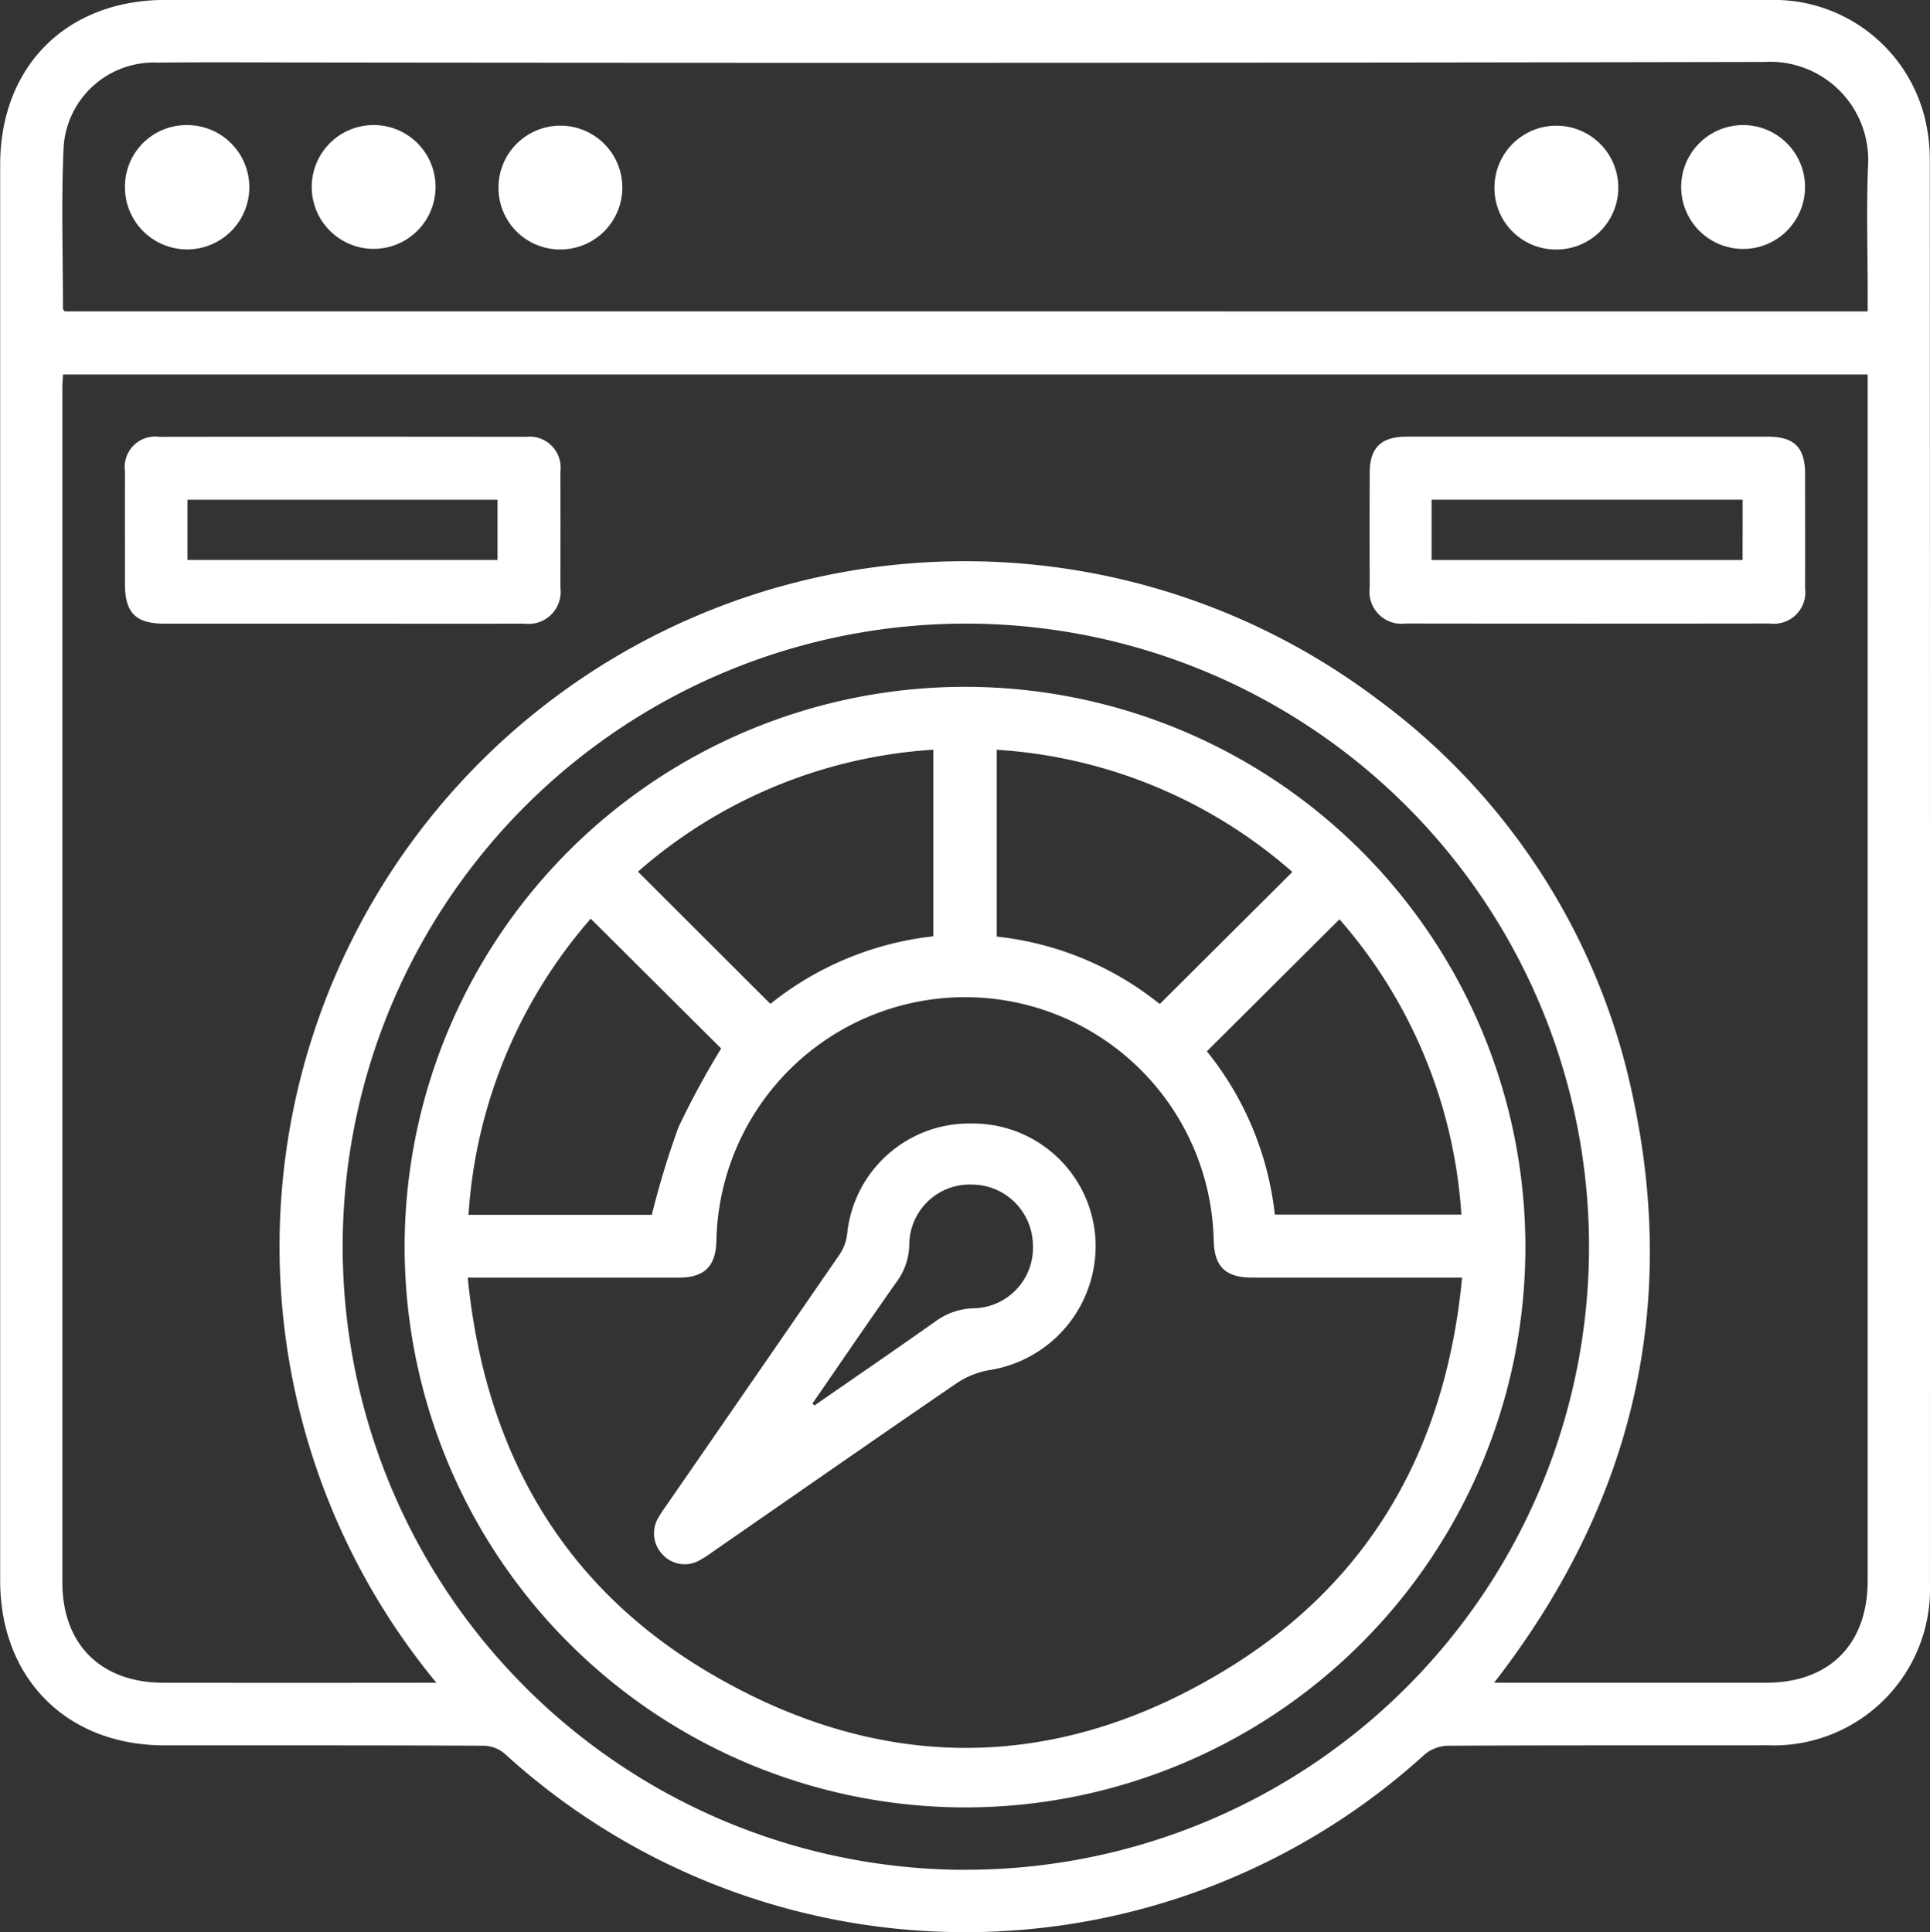 <svg xmlns="http://www.w3.org/2000/svg" width="114.845" height="115.001" viewBox="0 0 114.845 115.001">
  <rect x="0" y="0" width="114.845" height="115.001" fill="#333333" stroke="none"/>
  <g id="Group_20" data-name="Group 20" transform="translate(-550.922 -989.802)">
    <path id="Path_19" data-name="Path 19" d="M608.337,989.8q23.942,0,47.888,0a9.251,9.251,0,0,1,9.287,7.255,10.729,10.729,0,0,1,.244,2.3q.017,42.369.008,84.739a9.3,9.3,0,0,1-9.6,9.581c-6.364.008-12.726-.008-19.09.025a2.229,2.229,0,0,0-1.376.52,40.643,40.643,0,0,1-54.745-.048,2,2,0,0,0-1.232-.473c-6.334-.03-12.669-.018-19-.021-5.826,0-9.789-3.976-9.789-9.814q0-42.122,0-84.243c0-5.884,3.953-9.824,9.855-9.825Q584.557,989.8,608.337,989.8Zm-31.448,100.151a40.784,40.784,0,0,1,56.009-58.526,39.324,39.324,0,0,1,15.219,23.8c2.7,12.771-.211,24.319-8.288,34.724h1.013q7.593,0,15.188,0c3.751,0,6.028-2.293,6.028-6.067q0-35.4,0-70.792v-1H554.672c-.015.3-.04.566-.04.833q0,35.52,0,71.041c0,3.717,2.3,5.982,6.022,5.987q7.635.01,15.269,0Zm85.171-81.615v-1c0-2.545-.08-5.092.018-7.634a5.841,5.841,0,0,0-6.188-6.213q-43.106.085-86.215.032c-3.125,0-6.251-.027-9.375.008a5.375,5.375,0,0,0-5.592,5.017c-.146,3.2-.04,6.414-.04,9.621,0,.047.053.093.1.166Zm-53.786,92.745a37.082,37.082,0,1,0-36.959-37.487A37.106,37.106,0,0,0,608.274,1101.085Z" transform="translate(0 0)" fill="#fff"/>
    <path id="Path_20" data-name="Path 20" d="M568.3,1016.586q-5.27,0-10.541,0c-1.717,0-2.356-.644-2.356-2.349,0-2.24-.008-4.481,0-6.722a1.815,1.815,0,0,1,2.044-2.05q10.915-.015,21.829,0a1.844,1.844,0,0,1,2.037,2.072q.012,3.444,0,6.888a1.912,1.912,0,0,1-2.142,2.16C575.547,1016.594,571.923,1016.586,568.3,1016.586Zm-9.18-3.792h18.452v-3.583H559.119Z" transform="translate(2.955 10.334)" fill="#fff"/>
    <path id="Path_21" data-name="Path 21" d="M613,1005.457q5.354,0,10.707,0c1.582,0,2.218.646,2.22,2.215,0,2.268.007,4.537,0,6.805a1.873,1.873,0,0,1-2.1,2.1q-10.833.015-21.663,0a1.912,1.912,0,0,1-2.147-2.152q-.01-3.4,0-6.807c0-1.5.676-2.162,2.2-2.163Q607.6,1005.449,613,1005.457Zm9.21,3.752H603.7v3.588h18.507Z" transform="translate(32.409 10.334)" fill="#fff"/>
    <path id="Path_22" data-name="Path 22" d="M569.461,998.07a3.684,3.684,0,1,1-3.573-3.784A3.68,3.68,0,0,1,569.461,998.07Z" transform="translate(7.377 2.96)" fill="#fff"/>
    <path id="Path_23" data-name="Path 23" d="M568.789,997.967a3.684,3.684,0,1,1,3.648,3.722A3.661,3.661,0,0,1,568.789,997.967Z" transform="translate(11.797 2.96)" fill="#fff"/>
    <path id="Path_24" data-name="Path 24" d="M604.485,997.942a3.685,3.685,0,1,1,3.621,3.75A3.659,3.659,0,0,1,604.485,997.942Z" transform="translate(35.365 2.96)" fill="#fff"/>
    <path id="Path_25" data-name="Path 25" d="M559.052,994.286A3.7,3.7,0,1,1,555.4,998,3.662,3.662,0,0,1,559.052,994.286Z" transform="translate(2.957 2.96)" fill="#fff"/>
    <path id="Path_26" data-name="Path 26" d="M618.549,998.028a3.686,3.686,0,1,1-3.621-3.742A3.69,3.69,0,0,1,618.549,998.028Z" transform="translate(39.783 2.96)" fill="#fff"/>
    <path id="Path_27" data-name="Path 27" d="M565.424,1047.734a33.346,33.346,0,1,1,33.33,33.406A33.381,33.381,0,0,1,565.424,1047.734Zm62.925,1.873h-1.026q-5.728,0-11.454,0c-1.607,0-2.27-.651-2.3-2.241a14.8,14.8,0,0,0-29.592.017c-.033,1.552-.7,2.223-2.238,2.225q-5.768,0-11.535,0H569.18c1.026,10.332,5.638,18.429,14.54,23.617,10.31,6.01,20.851,5.813,30.96-.523C623.066,1067.446,627.4,1059.54,628.349,1049.607Zm-10.1-24.14a29.4,29.4,0,0,0-17.59-7.274v11.119a18.626,18.626,0,0,1,9.7,4.014Zm-21.366-7.277a29.43,29.43,0,0,0-17.574,7.259l7.88,7.868a18.766,18.766,0,0,1,9.694-4.021ZM576.5,1028.247a29.674,29.674,0,0,0-7.274,17.625h10.908a51.145,51.145,0,0,1,1.58-5.2,49.33,49.33,0,0,1,2.545-4.7Zm36.662,7.893a18.7,18.7,0,0,1,4.044,9.718h11.1a29.586,29.586,0,0,0-7.252-17.576Z" transform="translate(9.575 16.231)" fill="#fff"/>
    <path id="Path_28" data-name="Path 28" d="M593.218,1030.077a7.311,7.311,0,0,1,7.416,6.915,7.476,7.476,0,0,1-6.3,7.758,4.986,4.986,0,0,0-1.944.771c-4.884,3.34-9.737,6.724-14.6,10.093a6.272,6.272,0,0,1-.769.488,1.782,1.782,0,0,1-2.133-.359,1.808,1.808,0,0,1-.3-2.145,7.568,7.568,0,0,1,.495-.766q5.163-7.471,10.315-14.949a2.775,2.775,0,0,0,.456-1.2A7.3,7.3,0,0,1,593.218,1030.077Zm-9.429,16.666.126.111c2.384-1.652,4.778-3.291,7.146-4.964a4.011,4.011,0,0,1,2.367-.817,3.6,3.6,0,0,0,3.482-3.78,3.646,3.646,0,0,0-3.618-3.583,3.6,3.6,0,0,0-3.737,3.53,3.846,3.846,0,0,1-.779,2.293C587.095,1041.923,585.449,1044.337,583.789,1046.743Z" transform="translate(15.475 26.591)" fill="#fff"/>
  </g>
</svg>